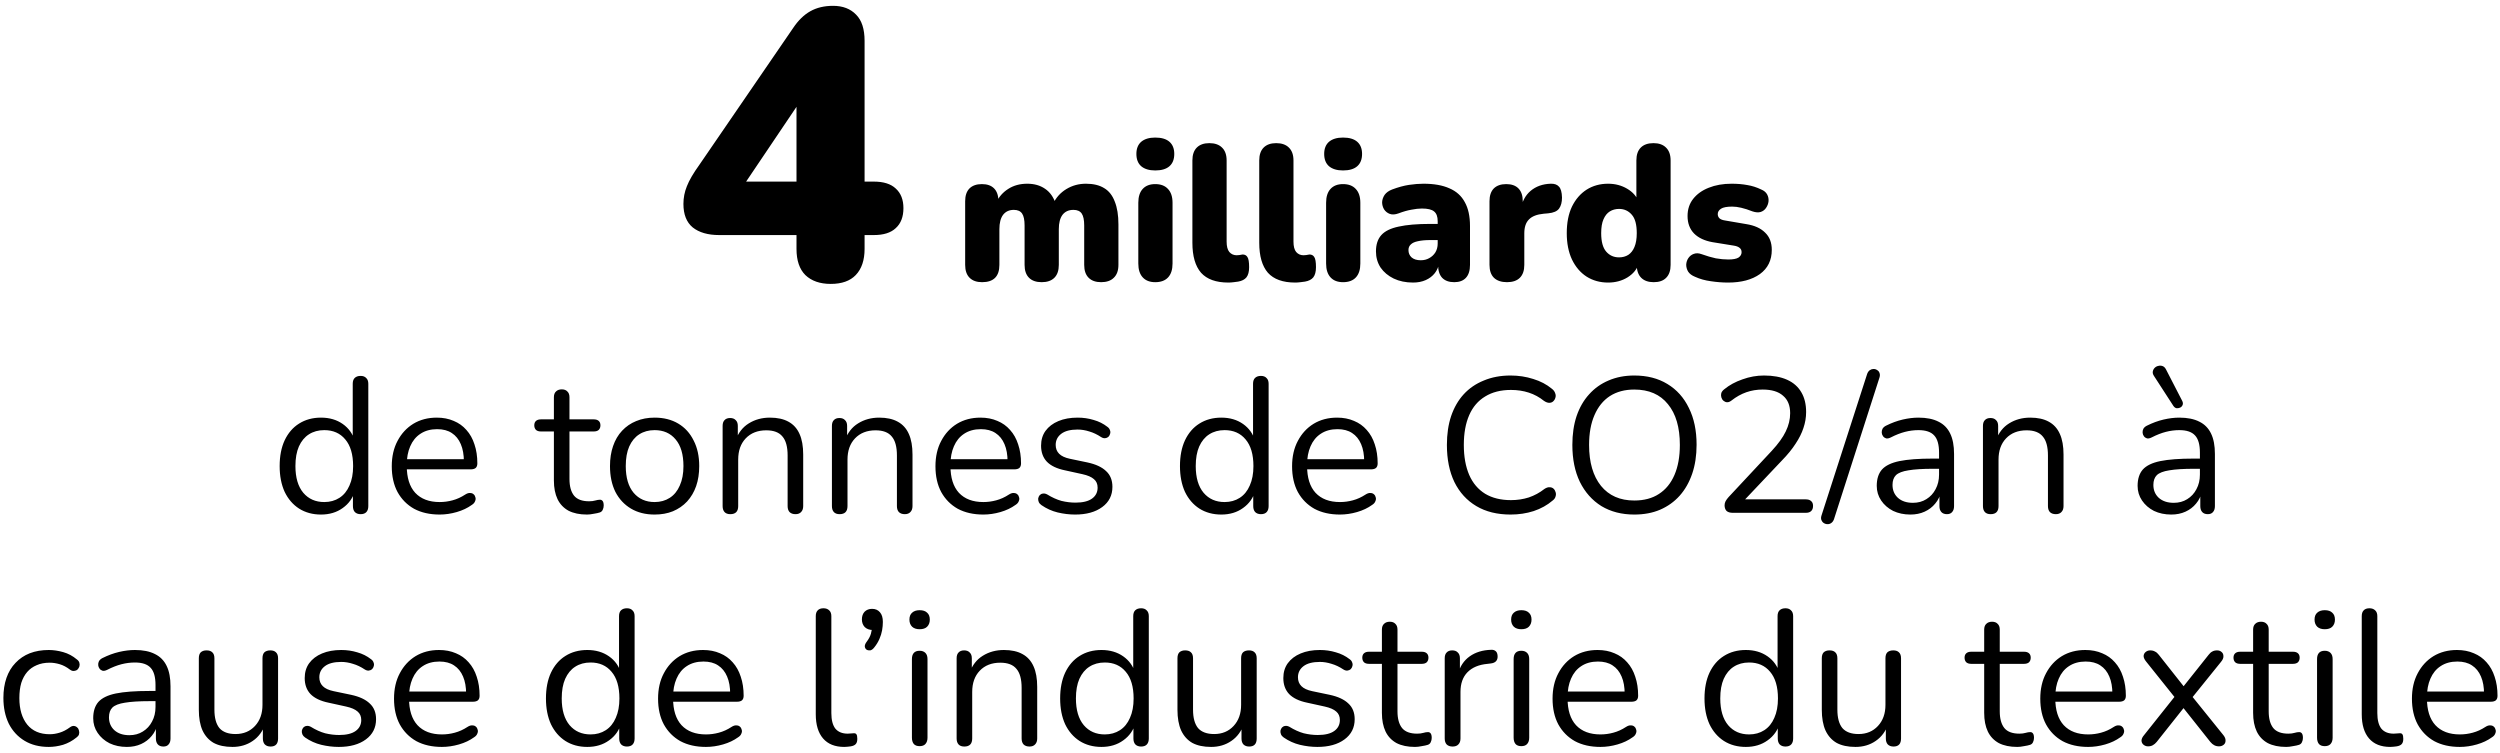 <svg width="312" height="94" viewBox="0 0 312 94" fill="none" xmlns="http://www.w3.org/2000/svg">
<path d="M103.676 35.432C102.332 35.432 101.276 35.064 100.508 34.328C99.772 33.592 99.403 32.504 99.403 31.064V29.336H89.755C88.347 29.336 87.243 29.016 86.444 28.376C85.675 27.736 85.291 26.76 85.291 25.448C85.291 24.68 85.436 23.944 85.724 23.24C86.011 22.504 86.523 21.624 87.26 20.6L98.972 3.512C99.612 2.552 100.332 1.848 101.132 1.4C101.932 0.952 102.876 0.728 103.964 0.728C105.18 0.728 106.14 1.096 106.844 1.832C107.548 2.536 107.9 3.624 107.9 5.096V22.664H109.052C110.268 22.664 111.18 22.952 111.788 23.528C112.428 24.104 112.748 24.92 112.748 25.976C112.748 27.064 112.428 27.896 111.788 28.472C111.18 29.048 110.268 29.336 109.052 29.336H107.9V31.064C107.9 32.472 107.532 33.56 106.796 34.328C106.092 35.064 105.052 35.432 103.676 35.432ZM99.403 22.664V11.336H100.748L91.724 24.728V22.664H99.403ZM122.564 35.216C121.892 35.216 121.372 35.032 121.004 34.664C120.636 34.296 120.452 33.76 120.452 33.056V25.112C120.452 24.424 120.628 23.896 120.98 23.528C121.348 23.16 121.868 22.976 122.54 22.976C123.212 22.976 123.724 23.16 124.076 23.528C124.428 23.896 124.604 24.424 124.604 25.112V26.432L124.34 25.256C124.676 24.552 125.172 23.992 125.828 23.576C126.5 23.144 127.292 22.928 128.204 22.928C129.068 22.928 129.804 23.136 130.412 23.552C131.036 23.968 131.484 24.6 131.756 25.448H131.42C131.788 24.664 132.34 24.048 133.076 23.6C133.812 23.152 134.628 22.928 135.524 22.928C136.452 22.928 137.212 23.112 137.804 23.48C138.396 23.832 138.836 24.392 139.124 25.16C139.428 25.912 139.58 26.864 139.58 28.016V33.056C139.58 33.76 139.388 34.296 139.004 34.664C138.636 35.032 138.108 35.216 137.42 35.216C136.748 35.216 136.228 35.032 135.86 34.664C135.492 34.296 135.308 33.76 135.308 33.056V28.136C135.308 27.448 135.204 26.952 134.996 26.648C134.788 26.344 134.444 26.192 133.964 26.192C133.372 26.192 132.916 26.4 132.596 26.816C132.292 27.232 132.14 27.824 132.14 28.592V33.056C132.14 33.76 131.956 34.296 131.588 34.664C131.22 35.032 130.692 35.216 130.004 35.216C129.316 35.216 128.788 35.032 128.42 34.664C128.052 34.296 127.868 33.76 127.868 33.056V28.136C127.868 27.448 127.764 26.952 127.556 26.648C127.348 26.344 127.004 26.192 126.524 26.192C125.948 26.192 125.5 26.4 125.18 26.816C124.876 27.232 124.724 27.824 124.724 28.592V33.056C124.724 34.496 124.004 35.216 122.564 35.216ZM144.173 35.216C143.501 35.216 142.981 35.016 142.613 34.616C142.245 34.216 142.061 33.64 142.061 32.888V25.304C142.061 24.552 142.245 23.976 142.613 23.576C142.981 23.176 143.501 22.976 144.173 22.976C144.861 22.976 145.389 23.176 145.757 23.576C146.141 23.976 146.333 24.552 146.333 25.304V32.888C146.333 33.64 146.149 34.216 145.781 34.616C145.413 35.016 144.877 35.216 144.173 35.216ZM144.173 21.272C143.421 21.272 142.837 21.096 142.421 20.744C142.021 20.392 141.821 19.88 141.821 19.208C141.821 18.552 142.021 18.048 142.421 17.696C142.837 17.344 143.421 17.168 144.173 17.168C144.957 17.168 145.549 17.344 145.949 17.696C146.349 18.048 146.549 18.552 146.549 19.208C146.549 19.88 146.349 20.392 145.949 20.744C145.549 21.096 144.957 21.272 144.173 21.272ZM153.299 35.264C151.763 35.264 150.627 34.856 149.891 34.04C149.171 33.208 148.811 31.96 148.811 30.296V20.024C148.811 19.32 148.995 18.784 149.363 18.416C149.731 18.048 150.251 17.864 150.923 17.864C151.611 17.864 152.139 18.048 152.507 18.416C152.891 18.784 153.083 19.32 153.083 20.024V30.152C153.083 30.744 153.195 31.176 153.419 31.448C153.659 31.72 153.963 31.856 154.331 31.856C154.443 31.856 154.555 31.848 154.667 31.832C154.795 31.8 154.931 31.776 155.075 31.76C155.347 31.76 155.547 31.864 155.675 32.072C155.819 32.28 155.891 32.704 155.891 33.344C155.891 33.904 155.779 34.328 155.555 34.616C155.331 34.888 154.987 35.064 154.523 35.144C154.395 35.16 154.211 35.184 153.971 35.216C153.731 35.248 153.507 35.264 153.299 35.264ZM161.642 35.264C160.106 35.264 158.97 34.856 158.234 34.04C157.514 33.208 157.154 31.96 157.154 30.296V20.024C157.154 19.32 157.338 18.784 157.706 18.416C158.074 18.048 158.594 17.864 159.266 17.864C159.954 17.864 160.482 18.048 160.85 18.416C161.234 18.784 161.426 19.32 161.426 20.024V30.152C161.426 30.744 161.538 31.176 161.762 31.448C162.002 31.72 162.306 31.856 162.674 31.856C162.786 31.856 162.898 31.848 163.01 31.832C163.138 31.8 163.274 31.776 163.418 31.76C163.69 31.76 163.89 31.864 164.018 32.072C164.162 32.28 164.234 32.704 164.234 33.344C164.234 33.904 164.122 34.328 163.898 34.616C163.674 34.888 163.33 35.064 162.866 35.144C162.738 35.16 162.554 35.184 162.314 35.216C162.074 35.248 161.85 35.264 161.642 35.264ZM167.61 35.216C166.938 35.216 166.418 35.016 166.05 34.616C165.682 34.216 165.498 33.64 165.498 32.888V25.304C165.498 24.552 165.682 23.976 166.05 23.576C166.418 23.176 166.938 22.976 167.61 22.976C168.298 22.976 168.826 23.176 169.194 23.576C169.578 23.976 169.77 24.552 169.77 25.304V32.888C169.77 33.64 169.586 34.216 169.218 34.616C168.85 35.016 168.314 35.216 167.61 35.216ZM167.61 21.272C166.858 21.272 166.274 21.096 165.858 20.744C165.458 20.392 165.258 19.88 165.258 19.208C165.258 18.552 165.458 18.048 165.858 17.696C166.274 17.344 166.858 17.168 167.61 17.168C168.394 17.168 168.986 17.344 169.386 17.696C169.786 18.048 169.986 18.552 169.986 19.208C169.986 19.88 169.786 20.392 169.386 20.744C168.986 21.096 168.394 21.272 167.61 21.272ZM176.352 35.264C175.44 35.264 174.632 35.096 173.928 34.76C173.24 34.424 172.696 33.968 172.296 33.392C171.912 32.8 171.72 32.128 171.72 31.376C171.72 30.512 171.944 29.832 172.392 29.336C172.84 28.84 173.56 28.488 174.552 28.28C175.544 28.056 176.864 27.944 178.512 27.944H179.832V29.96H178.512C177.888 29.96 177.368 30.008 176.952 30.104C176.552 30.184 176.256 30.32 176.064 30.512C175.872 30.688 175.776 30.92 175.776 31.208C175.776 31.576 175.904 31.88 176.16 32.12C176.432 32.36 176.816 32.48 177.312 32.48C177.712 32.48 178.064 32.392 178.368 32.216C178.688 32.04 178.944 31.8 179.136 31.496C179.328 31.176 179.424 30.808 179.424 30.392V27.608C179.424 27.032 179.272 26.624 178.968 26.384C178.68 26.144 178.176 26.024 177.456 26.024C177.072 26.024 176.64 26.072 176.16 26.168C175.68 26.248 175.144 26.4 174.552 26.624C174.12 26.784 173.752 26.808 173.448 26.696C173.144 26.584 172.904 26.392 172.728 26.12C172.568 25.848 172.488 25.552 172.488 25.232C172.504 24.912 172.608 24.608 172.8 24.32C173.008 24.032 173.32 23.808 173.736 23.648C174.504 23.36 175.208 23.168 175.848 23.072C176.504 22.976 177.104 22.928 177.648 22.928C178.96 22.928 180.04 23.12 180.888 23.504C181.752 23.872 182.392 24.448 182.808 25.232C183.24 26 183.456 26.992 183.456 28.208V33.056C183.456 33.76 183.288 34.296 182.952 34.664C182.616 35.032 182.128 35.216 181.488 35.216C180.832 35.216 180.328 35.032 179.976 34.664C179.64 34.296 179.472 33.76 179.472 33.056V32.432L179.616 32.768C179.536 33.28 179.352 33.72 179.064 34.088C178.776 34.456 178.4 34.744 177.936 34.952C177.472 35.16 176.944 35.264 176.352 35.264ZM188.073 35.216C187.369 35.216 186.825 35.032 186.441 34.664C186.073 34.296 185.889 33.76 185.889 33.056V25.112C185.889 24.424 186.065 23.896 186.417 23.528C186.785 23.16 187.305 22.976 187.977 22.976C188.649 22.976 189.161 23.16 189.513 23.528C189.865 23.896 190.041 24.424 190.041 25.112V26.096H189.801C189.961 25.136 190.369 24.376 191.025 23.816C191.697 23.256 192.529 22.96 193.521 22.928C193.985 22.912 194.329 23.032 194.553 23.288C194.793 23.528 194.921 23.984 194.937 24.656C194.937 25.232 194.817 25.688 194.577 26.024C194.337 26.36 193.881 26.56 193.209 26.624L192.657 26.672C191.809 26.752 191.193 26.992 190.809 27.392C190.425 27.776 190.233 28.352 190.233 29.12V33.056C190.233 33.76 190.049 34.296 189.681 34.664C189.313 35.032 188.777 35.216 188.073 35.216ZM200.692 35.264C199.684 35.264 198.788 35.016 198.004 34.52C197.236 34.024 196.628 33.312 196.18 32.384C195.748 31.456 195.532 30.36 195.532 29.096C195.532 27.8 195.748 26.696 196.18 25.784C196.628 24.872 197.236 24.168 198.004 23.672C198.788 23.176 199.684 22.928 200.692 22.928C201.572 22.928 202.364 23.136 203.068 23.552C203.772 23.968 204.244 24.504 204.484 25.16H204.22V20.024C204.22 19.32 204.404 18.784 204.772 18.416C205.14 18.048 205.668 17.864 206.356 17.864C207.028 17.864 207.548 18.048 207.916 18.416C208.3 18.784 208.492 19.32 208.492 20.024V33.056C208.492 33.76 208.308 34.296 207.94 34.664C207.588 35.032 207.068 35.216 206.38 35.216C205.708 35.216 205.188 35.032 204.82 34.664C204.452 34.296 204.268 33.76 204.268 33.056V31.688L204.532 32.864C204.308 33.584 203.836 34.168 203.116 34.616C202.412 35.048 201.604 35.264 200.692 35.264ZM202.06 32.12C202.492 32.12 202.876 32.016 203.212 31.808C203.548 31.584 203.804 31.256 203.98 30.824C204.172 30.376 204.268 29.8 204.268 29.096C204.268 28.024 204.06 27.256 203.644 26.792C203.228 26.312 202.7 26.072 202.06 26.072C201.628 26.072 201.244 26.176 200.908 26.384C200.572 26.592 200.308 26.92 200.116 27.368C199.924 27.8 199.828 28.376 199.828 29.096C199.828 30.152 200.036 30.92 200.452 31.4C200.868 31.88 201.404 32.12 202.06 32.12ZM215.671 35.264C214.967 35.264 214.247 35.208 213.511 35.096C212.791 35 212.135 34.816 211.543 34.544C211.143 34.384 210.855 34.168 210.679 33.896C210.519 33.624 210.439 33.336 210.439 33.032C210.455 32.728 210.543 32.456 210.703 32.216C210.879 31.96 211.103 31.784 211.375 31.688C211.663 31.576 211.983 31.584 212.335 31.712C213.007 31.952 213.607 32.128 214.135 32.24C214.679 32.336 215.199 32.384 215.695 32.384C216.287 32.384 216.711 32.304 216.967 32.144C217.223 31.968 217.351 31.744 217.351 31.472C217.351 31.232 217.263 31.048 217.087 30.92C216.927 30.792 216.695 30.704 216.391 30.656L213.727 30.224C212.735 30.048 211.967 29.688 211.423 29.144C210.879 28.584 210.607 27.856 210.607 26.96C210.607 26.128 210.839 25.416 211.303 24.824C211.783 24.216 212.431 23.752 213.247 23.432C214.079 23.096 215.031 22.928 216.103 22.928C216.823 22.928 217.479 22.984 218.071 23.096C218.663 23.192 219.239 23.376 219.799 23.648C220.151 23.792 220.399 24 220.543 24.272C220.687 24.544 220.743 24.832 220.711 25.136C220.679 25.424 220.575 25.696 220.399 25.952C220.239 26.192 220.015 26.36 219.727 26.456C219.439 26.536 219.103 26.512 218.719 26.384C218.191 26.176 217.719 26.024 217.303 25.928C216.903 25.832 216.527 25.784 216.175 25.784C215.519 25.784 215.055 25.872 214.783 26.048C214.511 26.224 214.375 26.448 214.375 26.72C214.375 26.928 214.447 27.104 214.591 27.248C214.735 27.376 214.959 27.464 215.263 27.512L217.927 27.968C218.951 28.128 219.735 28.48 220.279 29.024C220.839 29.552 221.119 30.272 221.119 31.184C221.119 32.48 220.623 33.488 219.631 34.208C218.639 34.912 217.319 35.264 215.671 35.264ZM40.061 64.216C39.021 64.216 38.109 63.968 37.325 63.472C36.557 62.976 35.957 62.28 35.525 61.384C35.109 60.472 34.901 59.4 34.901 58.168C34.901 56.92 35.109 55.848 35.525 54.952C35.957 54.04 36.557 53.344 37.325 52.864C38.109 52.368 39.021 52.12 40.061 52.12C41.117 52.12 42.021 52.384 42.773 52.912C43.525 53.44 44.029 54.152 44.285 55.048H44.021V47.896C44.021 47.576 44.101 47.336 44.261 47.176C44.437 47 44.685 46.912 45.005 46.912C45.309 46.912 45.541 47 45.701 47.176C45.877 47.336 45.965 47.576 45.965 47.896V63.16C45.965 63.48 45.885 63.728 45.725 63.904C45.565 64.08 45.325 64.168 45.005 64.168C44.701 64.168 44.461 64.08 44.285 63.904C44.125 63.728 44.045 63.48 44.045 63.16V60.88L44.309 61.216C44.053 62.128 43.541 62.856 42.773 63.4C42.021 63.944 41.117 64.216 40.061 64.216ZM40.469 62.656C41.189 62.656 41.821 62.48 42.365 62.128C42.909 61.776 43.325 61.264 43.613 60.592C43.917 59.92 44.069 59.112 44.069 58.168C44.069 56.712 43.741 55.6 43.085 54.832C42.445 54.064 41.573 53.68 40.469 53.68C39.733 53.68 39.093 53.856 38.549 54.208C38.021 54.544 37.605 55.048 37.301 55.72C37.013 56.376 36.869 57.192 36.869 58.168C36.869 59.608 37.197 60.72 37.853 61.504C38.509 62.272 39.381 62.656 40.469 62.656ZM54.869 64.216C53.637 64.216 52.573 63.976 51.677 63.496C50.797 63 50.109 62.304 49.613 61.408C49.133 60.512 48.893 59.44 48.893 58.192C48.893 56.976 49.133 55.92 49.613 55.024C50.093 54.112 50.749 53.4 51.581 52.888C52.429 52.376 53.405 52.12 54.509 52.12C55.293 52.12 55.997 52.256 56.621 52.528C57.245 52.784 57.773 53.16 58.205 53.656C58.653 54.152 58.989 54.752 59.213 55.456C59.453 56.16 59.573 56.952 59.573 57.832C59.573 58.088 59.501 58.28 59.357 58.408C59.213 58.52 59.005 58.576 58.733 58.576H50.381V57.304H58.277L57.893 57.616C57.893 56.752 57.765 56.024 57.509 55.432C57.253 54.824 56.877 54.36 56.381 54.04C55.901 53.72 55.293 53.56 54.557 53.56C53.741 53.56 53.045 53.752 52.469 54.136C51.909 54.504 51.485 55.024 51.197 55.696C50.909 56.352 50.765 57.12 50.765 58V58.144C50.765 59.616 51.117 60.736 51.821 61.504C52.541 62.272 53.557 62.656 54.869 62.656C55.413 62.656 55.949 62.584 56.477 62.44C57.021 62.296 57.549 62.056 58.061 61.72C58.285 61.576 58.485 61.512 58.661 61.528C58.853 61.528 59.005 61.584 59.117 61.696C59.229 61.792 59.301 61.92 59.333 62.08C59.381 62.224 59.365 62.384 59.285 62.56C59.221 62.736 59.085 62.888 58.877 63.016C58.349 63.4 57.725 63.696 57.005 63.904C56.285 64.112 55.573 64.216 54.869 64.216ZM73.254 64.216C72.342 64.216 71.574 64.056 70.95 63.736C70.342 63.4 69.886 62.92 69.582 62.296C69.278 61.656 69.126 60.88 69.126 59.968V53.848H67.518C67.246 53.848 67.038 53.784 66.894 53.656C66.75 53.512 66.678 53.32 66.678 53.08C66.678 52.84 66.75 52.656 66.894 52.528C67.038 52.4 67.246 52.336 67.518 52.336H69.126V49.576C69.126 49.256 69.214 49.016 69.39 48.856C69.566 48.68 69.806 48.592 70.11 48.592C70.414 48.592 70.646 48.68 70.806 48.856C70.982 49.016 71.07 49.256 71.07 49.576V52.336H74.094C74.366 52.336 74.574 52.4 74.718 52.528C74.862 52.656 74.934 52.84 74.934 53.08C74.934 53.32 74.862 53.512 74.718 53.656C74.574 53.784 74.366 53.848 74.094 53.848H71.07V59.776C71.07 60.688 71.262 61.384 71.646 61.864C72.03 62.328 72.654 62.56 73.518 62.56C73.822 62.56 74.078 62.528 74.286 62.464C74.51 62.4 74.694 62.368 74.838 62.368C74.982 62.352 75.102 62.4 75.198 62.512C75.294 62.624 75.342 62.816 75.342 63.088C75.342 63.28 75.302 63.456 75.222 63.616C75.158 63.776 75.038 63.888 74.862 63.952C74.67 64.016 74.414 64.072 74.094 64.12C73.79 64.184 73.51 64.216 73.254 64.216ZM81.695 64.216C80.559 64.216 79.575 63.968 78.743 63.472C77.911 62.976 77.263 62.28 76.799 61.384C76.351 60.472 76.127 59.4 76.127 58.168C76.127 57.24 76.255 56.408 76.511 55.672C76.767 54.92 77.143 54.28 77.639 53.752C78.135 53.224 78.719 52.824 79.391 52.552C80.079 52.264 80.847 52.12 81.695 52.12C82.831 52.12 83.815 52.368 84.647 52.864C85.479 53.36 86.119 54.064 86.567 54.976C87.031 55.872 87.263 56.936 87.263 58.168C87.263 59.096 87.135 59.928 86.879 60.664C86.623 61.4 86.247 62.04 85.751 62.584C85.255 63.112 84.663 63.52 83.975 63.808C83.303 64.08 82.543 64.216 81.695 64.216ZM81.695 62.656C82.415 62.656 83.047 62.48 83.591 62.128C84.135 61.776 84.551 61.264 84.839 60.592C85.143 59.92 85.295 59.112 85.295 58.168C85.295 56.712 84.967 55.6 84.311 54.832C83.671 54.064 82.799 53.68 81.695 53.68C80.959 53.68 80.319 53.856 79.775 54.208C79.247 54.544 78.831 55.048 78.527 55.72C78.239 56.376 78.095 57.192 78.095 58.168C78.095 59.608 78.423 60.72 79.079 61.504C79.735 62.272 80.607 62.656 81.695 62.656ZM91.143 64.168C90.823 64.168 90.583 64.08 90.423 63.904C90.263 63.728 90.183 63.48 90.183 63.16V53.152C90.183 52.832 90.263 52.592 90.423 52.432C90.583 52.256 90.815 52.168 91.119 52.168C91.423 52.168 91.655 52.256 91.815 52.432C91.991 52.592 92.079 52.832 92.079 53.152V55.216L91.815 54.928C92.151 54 92.695 53.304 93.447 52.84C94.215 52.36 95.095 52.12 96.087 52.12C97.015 52.12 97.783 52.288 98.391 52.624C99.015 52.96 99.479 53.472 99.783 54.16C100.087 54.832 100.239 55.688 100.239 56.728V63.16C100.239 63.48 100.151 63.728 99.975 63.904C99.815 64.08 99.583 64.168 99.279 64.168C98.959 64.168 98.711 64.08 98.535 63.904C98.375 63.728 98.295 63.48 98.295 63.16V56.848C98.295 55.76 98.079 54.968 97.647 54.472C97.231 53.96 96.559 53.704 95.631 53.704C94.559 53.704 93.703 54.04 93.063 54.712C92.439 55.368 92.127 56.248 92.127 57.352V63.16C92.127 63.832 91.799 64.168 91.143 64.168ZM104.784 64.168C104.464 64.168 104.224 64.08 104.064 63.904C103.904 63.728 103.824 63.48 103.824 63.16V53.152C103.824 52.832 103.904 52.592 104.064 52.432C104.224 52.256 104.456 52.168 104.76 52.168C105.064 52.168 105.296 52.256 105.456 52.432C105.632 52.592 105.72 52.832 105.72 53.152V55.216L105.456 54.928C105.792 54 106.336 53.304 107.088 52.84C107.856 52.36 108.736 52.12 109.728 52.12C110.656 52.12 111.424 52.288 112.032 52.624C112.656 52.96 113.12 53.472 113.424 54.16C113.728 54.832 113.88 55.688 113.88 56.728V63.16C113.88 63.48 113.792 63.728 113.616 63.904C113.456 64.08 113.224 64.168 112.92 64.168C112.6 64.168 112.352 64.08 112.176 63.904C112.016 63.728 111.936 63.48 111.936 63.16V56.848C111.936 55.76 111.72 54.968 111.288 54.472C110.872 53.96 110.2 53.704 109.272 53.704C108.2 53.704 107.344 54.04 106.704 54.712C106.08 55.368 105.768 56.248 105.768 57.352V63.16C105.768 63.832 105.44 64.168 104.784 64.168ZM122.721 64.216C121.489 64.216 120.425 63.976 119.529 63.496C118.649 63 117.961 62.304 117.465 61.408C116.985 60.512 116.745 59.44 116.745 58.192C116.745 56.976 116.985 55.92 117.465 55.024C117.945 54.112 118.601 53.4 119.433 52.888C120.281 52.376 121.257 52.12 122.361 52.12C123.145 52.12 123.849 52.256 124.473 52.528C125.097 52.784 125.625 53.16 126.057 53.656C126.505 54.152 126.841 54.752 127.065 55.456C127.305 56.16 127.425 56.952 127.425 57.832C127.425 58.088 127.353 58.28 127.209 58.408C127.065 58.52 126.857 58.576 126.585 58.576H118.233V57.304H126.129L125.745 57.616C125.745 56.752 125.617 56.024 125.361 55.432C125.105 54.824 124.729 54.36 124.233 54.04C123.753 53.72 123.145 53.56 122.409 53.56C121.593 53.56 120.897 53.752 120.321 54.136C119.761 54.504 119.337 55.024 119.049 55.696C118.761 56.352 118.617 57.12 118.617 58V58.144C118.617 59.616 118.969 60.736 119.673 61.504C120.393 62.272 121.409 62.656 122.721 62.656C123.265 62.656 123.801 62.584 124.329 62.44C124.873 62.296 125.401 62.056 125.913 61.72C126.137 61.576 126.337 61.512 126.513 61.528C126.705 61.528 126.857 61.584 126.969 61.696C127.081 61.792 127.153 61.92 127.185 62.08C127.233 62.224 127.217 62.384 127.137 62.56C127.073 62.736 126.937 62.888 126.729 63.016C126.201 63.4 125.577 63.696 124.857 63.904C124.137 64.112 123.425 64.216 122.721 64.216ZM134.174 64.216C133.454 64.216 132.726 64.128 131.99 63.952C131.27 63.776 130.598 63.472 129.974 63.04C129.814 62.928 129.702 62.8 129.638 62.656C129.574 62.496 129.55 62.344 129.566 62.2C129.598 62.04 129.662 61.904 129.758 61.792C129.87 61.68 129.998 61.616 130.142 61.6C130.302 61.568 130.478 61.6 130.67 61.696C131.294 62.08 131.894 62.352 132.47 62.512C133.062 62.656 133.646 62.728 134.222 62.728C135.134 62.728 135.822 62.56 136.286 62.224C136.75 61.888 136.982 61.432 136.982 60.856C136.982 60.408 136.83 60.056 136.526 59.8C136.222 59.528 135.742 59.32 135.086 59.176L132.902 58.696C131.894 58.488 131.142 58.128 130.646 57.616C130.166 57.104 129.926 56.44 129.926 55.624C129.926 54.904 130.11 54.288 130.478 53.776C130.862 53.248 131.398 52.84 132.086 52.552C132.774 52.264 133.574 52.12 134.486 52.12C135.19 52.12 135.854 52.216 136.478 52.408C137.118 52.584 137.694 52.872 138.206 53.272C138.366 53.384 138.47 53.52 138.518 53.68C138.582 53.824 138.59 53.976 138.542 54.136C138.51 54.28 138.438 54.408 138.326 54.52C138.214 54.616 138.078 54.672 137.918 54.688C137.758 54.704 137.59 54.656 137.414 54.544C136.934 54.224 136.446 53.992 135.95 53.848C135.454 53.688 134.966 53.608 134.486 53.608C133.59 53.608 132.91 53.784 132.446 54.136C131.982 54.488 131.75 54.952 131.75 55.528C131.75 55.976 131.894 56.344 132.182 56.632C132.47 56.92 132.918 57.128 133.526 57.256L135.71 57.712C136.75 57.936 137.526 58.296 138.038 58.792C138.566 59.272 138.83 59.928 138.83 60.76C138.83 61.816 138.406 62.656 137.558 63.28C136.71 63.904 135.582 64.216 134.174 64.216ZM152.42 64.216C151.38 64.216 150.468 63.968 149.684 63.472C148.916 62.976 148.316 62.28 147.884 61.384C147.468 60.472 147.26 59.4 147.26 58.168C147.26 56.92 147.468 55.848 147.884 54.952C148.316 54.04 148.916 53.344 149.684 52.864C150.468 52.368 151.38 52.12 152.42 52.12C153.476 52.12 154.38 52.384 155.132 52.912C155.884 53.44 156.388 54.152 156.644 55.048H156.38V47.896C156.38 47.576 156.46 47.336 156.62 47.176C156.796 47 157.044 46.912 157.364 46.912C157.668 46.912 157.9 47 158.06 47.176C158.236 47.336 158.324 47.576 158.324 47.896V63.16C158.324 63.48 158.244 63.728 158.084 63.904C157.924 64.08 157.684 64.168 157.364 64.168C157.06 64.168 156.82 64.08 156.644 63.904C156.484 63.728 156.404 63.48 156.404 63.16V60.88L156.668 61.216C156.412 62.128 155.9 62.856 155.132 63.4C154.38 63.944 153.476 64.216 152.42 64.216ZM152.828 62.656C153.548 62.656 154.18 62.48 154.724 62.128C155.268 61.776 155.684 61.264 155.972 60.592C156.276 59.92 156.428 59.112 156.428 58.168C156.428 56.712 156.1 55.6 155.444 54.832C154.804 54.064 153.932 53.68 152.828 53.68C152.092 53.68 151.452 53.856 150.908 54.208C150.38 54.544 149.964 55.048 149.66 55.72C149.372 56.376 149.228 57.192 149.228 58.168C149.228 59.608 149.556 60.72 150.212 61.504C150.868 62.272 151.74 62.656 152.828 62.656ZM167.228 64.216C165.996 64.216 164.932 63.976 164.036 63.496C163.156 63 162.468 62.304 161.972 61.408C161.492 60.512 161.252 59.44 161.252 58.192C161.252 56.976 161.492 55.92 161.972 55.024C162.452 54.112 163.108 53.4 163.94 52.888C164.788 52.376 165.764 52.12 166.868 52.12C167.652 52.12 168.356 52.256 168.98 52.528C169.604 52.784 170.132 53.16 170.564 53.656C171.012 54.152 171.348 54.752 171.572 55.456C171.812 56.16 171.932 56.952 171.932 57.832C171.932 58.088 171.86 58.28 171.716 58.408C171.572 58.52 171.364 58.576 171.092 58.576H162.74V57.304H170.636L170.252 57.616C170.252 56.752 170.124 56.024 169.868 55.432C169.612 54.824 169.236 54.36 168.74 54.04C168.26 53.72 167.652 53.56 166.916 53.56C166.1 53.56 165.404 53.752 164.828 54.136C164.268 54.504 163.844 55.024 163.556 55.696C163.268 56.352 163.124 57.12 163.124 58V58.144C163.124 59.616 163.476 60.736 164.18 61.504C164.9 62.272 165.916 62.656 167.228 62.656C167.772 62.656 168.308 62.584 168.836 62.44C169.38 62.296 169.908 62.056 170.42 61.72C170.644 61.576 170.844 61.512 171.02 61.528C171.212 61.528 171.364 61.584 171.476 61.696C171.588 61.792 171.66 61.92 171.692 62.08C171.74 62.224 171.724 62.384 171.644 62.56C171.58 62.736 171.444 62.888 171.236 63.016C170.708 63.4 170.084 63.696 169.364 63.904C168.644 64.112 167.932 64.216 167.228 64.216ZM188.517 64.216C186.853 64.216 185.429 63.864 184.245 63.16C183.061 62.456 182.149 61.456 181.509 60.16C180.885 58.864 180.573 57.32 180.573 55.528C180.573 54.184 180.749 52.984 181.101 51.928C181.469 50.856 181.989 49.952 182.661 49.216C183.349 48.464 184.189 47.888 185.181 47.488C186.173 47.072 187.285 46.864 188.517 46.864C189.509 46.864 190.453 47.008 191.349 47.296C192.245 47.568 193.021 47.976 193.677 48.52C193.885 48.68 194.021 48.864 194.085 49.072C194.165 49.264 194.173 49.456 194.109 49.648C194.061 49.824 193.965 49.976 193.821 50.104C193.693 50.216 193.533 50.272 193.341 50.272C193.149 50.272 192.933 50.192 192.693 50.032C192.117 49.568 191.485 49.224 190.797 49C190.109 48.776 189.365 48.664 188.565 48.664C187.301 48.664 186.229 48.936 185.349 49.48C184.469 50.008 183.805 50.784 183.357 51.808C182.909 52.832 182.685 54.072 182.685 55.528C182.685 56.984 182.909 58.232 183.357 59.272C183.805 60.296 184.469 61.08 185.349 61.624C186.229 62.152 187.301 62.416 188.565 62.416C189.349 62.416 190.093 62.304 190.797 62.08C191.501 61.84 192.149 61.488 192.741 61.024C192.981 60.864 193.197 60.792 193.389 60.808C193.581 60.808 193.741 60.864 193.869 60.976C193.997 61.088 194.085 61.232 194.133 61.408C194.197 61.584 194.197 61.768 194.133 61.96C194.085 62.152 193.965 62.32 193.773 62.464C193.101 63.04 192.309 63.48 191.397 63.784C190.501 64.072 189.541 64.216 188.517 64.216ZM203.958 64.216C202.39 64.216 201.022 63.864 199.854 63.16C198.702 62.44 197.806 61.432 197.166 60.136C196.542 58.84 196.23 57.304 196.23 55.528C196.23 54.184 196.406 52.984 196.758 51.928C197.126 50.856 197.646 49.952 198.318 49.216C198.99 48.464 199.798 47.888 200.742 47.488C201.702 47.072 202.774 46.864 203.958 46.864C205.558 46.864 206.934 47.216 208.086 47.92C209.254 48.624 210.15 49.624 210.774 50.92C211.414 52.2 211.734 53.728 211.734 55.504C211.734 56.848 211.55 58.056 211.182 59.128C210.814 60.2 210.294 61.112 209.622 61.864C208.95 62.616 208.134 63.2 207.174 63.616C206.23 64.016 205.158 64.216 203.958 64.216ZM203.958 62.464C205.174 62.464 206.198 62.192 207.03 61.648C207.878 61.104 208.526 60.312 208.974 59.272C209.422 58.232 209.646 56.984 209.646 55.528C209.646 53.336 209.15 51.64 208.158 50.44C207.182 49.224 205.782 48.616 203.958 48.616C202.774 48.616 201.758 48.888 200.91 49.432C200.078 49.976 199.438 50.768 198.99 51.808C198.542 52.832 198.318 54.072 198.318 55.528C198.318 57.704 198.814 59.408 199.806 60.64C200.798 61.856 202.182 62.464 203.958 62.464ZM216.26 64C215.908 64 215.644 63.92 215.468 63.76C215.308 63.584 215.228 63.352 215.228 63.064C215.228 62.888 215.268 62.72 215.348 62.56C215.444 62.384 215.572 62.208 215.732 62.032L221.108 56.272C221.924 55.392 222.508 54.584 222.86 53.848C223.228 53.096 223.412 52.336 223.412 51.568C223.412 50.608 223.116 49.88 222.524 49.384C221.948 48.872 221.1 48.616 219.98 48.616C219.26 48.616 218.58 48.728 217.94 48.952C217.3 49.176 216.684 49.52 216.092 49.984C215.884 50.144 215.692 50.216 215.516 50.2C215.356 50.184 215.212 50.12 215.084 50.008C214.956 49.896 214.868 49.752 214.82 49.576C214.772 49.4 214.772 49.224 214.82 49.048C214.884 48.872 215.012 48.712 215.204 48.568C215.828 48.056 216.58 47.648 217.46 47.344C218.34 47.024 219.236 46.864 220.148 46.864C221.284 46.864 222.244 47.04 223.028 47.392C223.812 47.744 224.404 48.264 224.804 48.952C225.204 49.624 225.404 50.448 225.404 51.424C225.404 52.096 225.292 52.76 225.068 53.416C224.86 54.056 224.532 54.712 224.084 55.384C223.652 56.056 223.084 56.752 222.38 57.472L217.268 62.872V62.32H225.356C225.66 62.32 225.884 62.392 226.028 62.536C226.188 62.664 226.268 62.864 226.268 63.136C226.268 63.424 226.188 63.64 226.028 63.784C225.884 63.928 225.66 64 225.356 64H216.26ZM228.875 64.816C228.795 65.024 228.683 65.176 228.539 65.272C228.411 65.368 228.259 65.416 228.083 65.416C227.907 65.416 227.747 65.368 227.603 65.272C227.475 65.192 227.379 65.072 227.315 64.912C227.251 64.752 227.251 64.568 227.315 64.36L233.027 46.648C233.107 46.44 233.219 46.288 233.363 46.192C233.507 46.096 233.659 46.048 233.819 46.048C233.995 46.048 234.147 46.096 234.275 46.192C234.419 46.272 234.515 46.392 234.563 46.552C234.627 46.712 234.627 46.896 234.563 47.104L228.875 64.816ZM238.418 64.216C237.618 64.216 236.898 64.064 236.258 63.76C235.634 63.44 235.138 63.008 234.77 62.464C234.402 61.92 234.218 61.312 234.218 60.64C234.218 59.776 234.434 59.096 234.866 58.6C235.314 58.104 236.042 57.752 237.05 57.544C238.074 57.336 239.466 57.232 241.226 57.232H242.306V58.504H241.25C239.954 58.504 238.93 58.568 238.178 58.696C237.442 58.808 236.922 59.008 236.618 59.296C236.33 59.584 236.186 59.992 236.186 60.52C236.186 61.176 236.41 61.712 236.858 62.128C237.322 62.544 237.946 62.752 238.73 62.752C239.37 62.752 239.93 62.6 240.41 62.296C240.906 61.992 241.29 61.576 241.562 61.048C241.85 60.52 241.994 59.912 241.994 59.224V56.488C241.994 55.496 241.794 54.784 241.394 54.352C240.994 53.904 240.338 53.68 239.426 53.68C238.866 53.68 238.306 53.752 237.746 53.896C237.186 54.04 236.594 54.272 235.97 54.592C235.746 54.704 235.554 54.744 235.394 54.712C235.234 54.664 235.106 54.576 235.01 54.448C234.914 54.32 234.858 54.176 234.842 54.016C234.826 53.84 234.858 53.672 234.938 53.512C235.034 53.352 235.178 53.224 235.37 53.128C236.074 52.776 236.77 52.52 237.458 52.36C238.146 52.2 238.802 52.12 239.426 52.12C240.434 52.12 241.266 52.288 241.922 52.624C242.578 52.944 243.066 53.44 243.386 54.112C243.706 54.768 243.866 55.616 243.866 56.656V63.16C243.866 63.48 243.786 63.728 243.626 63.904C243.482 64.08 243.266 64.168 242.978 64.168C242.674 64.168 242.442 64.08 242.282 63.904C242.122 63.728 242.042 63.48 242.042 63.16V61.288H242.258C242.13 61.896 241.882 62.416 241.514 62.848C241.162 63.28 240.722 63.616 240.194 63.856C239.666 64.096 239.074 64.216 238.418 64.216ZM248.432 64.168C248.112 64.168 247.872 64.08 247.712 63.904C247.552 63.728 247.472 63.48 247.472 63.16V53.152C247.472 52.832 247.552 52.592 247.712 52.432C247.872 52.256 248.104 52.168 248.408 52.168C248.712 52.168 248.944 52.256 249.104 52.432C249.28 52.592 249.368 52.832 249.368 53.152V55.216L249.104 54.928C249.44 54 249.984 53.304 250.736 52.84C251.504 52.36 252.384 52.12 253.376 52.12C254.304 52.12 255.072 52.288 255.68 52.624C256.304 52.96 256.768 53.472 257.072 54.16C257.376 54.832 257.528 55.688 257.528 56.728V63.16C257.528 63.48 257.44 63.728 257.264 63.904C257.104 64.08 256.872 64.168 256.568 64.168C256.248 64.168 256 64.08 255.824 63.904C255.664 63.728 255.584 63.48 255.584 63.16V56.848C255.584 55.76 255.368 54.968 254.936 54.472C254.52 53.96 253.848 53.704 252.92 53.704C251.848 53.704 250.992 54.04 250.352 54.712C249.728 55.368 249.416 56.248 249.416 57.352V63.16C249.416 63.832 249.088 64.168 248.432 64.168ZM270.973 64.216C270.173 64.216 269.453 64.064 268.813 63.76C268.189 63.44 267.693 63.008 267.325 62.464C266.957 61.92 266.773 61.312 266.773 60.64C266.773 59.776 266.989 59.096 267.421 58.6C267.869 58.104 268.597 57.752 269.605 57.544C270.629 57.336 272.021 57.232 273.781 57.232H274.861V58.504H273.805C272.509 58.504 271.485 58.568 270.733 58.696C269.997 58.808 269.477 59.008 269.173 59.296C268.885 59.584 268.741 59.992 268.741 60.52C268.741 61.176 268.965 61.712 269.413 62.128C269.877 62.544 270.501 62.752 271.285 62.752C271.925 62.752 272.485 62.6 272.965 62.296C273.461 61.992 273.845 61.576 274.117 61.048C274.405 60.52 274.549 59.912 274.549 59.224V56.488C274.549 55.496 274.349 54.784 273.949 54.352C273.549 53.904 272.893 53.68 271.981 53.68C271.421 53.68 270.861 53.752 270.301 53.896C269.741 54.04 269.149 54.272 268.525 54.592C268.301 54.704 268.109 54.744 267.949 54.712C267.789 54.664 267.661 54.576 267.565 54.448C267.469 54.32 267.413 54.176 267.397 54.016C267.381 53.84 267.413 53.672 267.493 53.512C267.589 53.352 267.733 53.224 267.925 53.128C268.629 52.776 269.325 52.52 270.013 52.36C270.701 52.2 271.357 52.12 271.981 52.12C272.989 52.12 273.821 52.288 274.477 52.624C275.133 52.944 275.621 53.44 275.941 54.112C276.261 54.768 276.421 55.616 276.421 56.656V63.16C276.421 63.48 276.341 63.728 276.181 63.904C276.037 64.08 275.821 64.168 275.533 64.168C275.229 64.168 274.997 64.08 274.837 63.904C274.677 63.728 274.597 63.48 274.597 63.16V61.288H274.813C274.685 61.896 274.437 62.416 274.069 62.848C273.717 63.28 273.277 63.616 272.749 63.856C272.221 64.096 271.629 64.216 270.973 64.216ZM271.237 50.656L268.813 46.912C268.685 46.72 268.637 46.536 268.669 46.36C268.701 46.184 268.781 46.032 268.909 45.904C269.037 45.776 269.189 45.696 269.365 45.664C269.541 45.616 269.717 45.624 269.893 45.688C270.069 45.752 270.213 45.896 270.325 46.12L272.341 50.032C272.437 50.224 272.453 50.392 272.389 50.536C272.341 50.68 272.237 50.792 272.077 50.872C271.933 50.936 271.781 50.96 271.621 50.944C271.477 50.912 271.349 50.816 271.237 50.656ZM6.088 93.216C4.92 93.216 3.912 92.96 3.064 92.448C2.216 91.936 1.56 91.224 1.096 90.312C0.648 89.384 0.424 88.312 0.424 87.096C0.424 86.168 0.552 85.336 0.808 84.6C1.064 83.864 1.44 83.24 1.936 82.728C2.432 82.2 3.024 81.8 3.712 81.528C4.416 81.256 5.208 81.12 6.088 81.12C6.664 81.12 7.264 81.208 7.888 81.384C8.512 81.56 9.08 81.864 9.592 82.296C9.752 82.408 9.856 82.544 9.904 82.704C9.952 82.864 9.952 83.024 9.904 83.184C9.856 83.328 9.776 83.456 9.664 83.568C9.552 83.664 9.408 83.72 9.232 83.736C9.072 83.752 8.904 83.696 8.728 83.568C8.312 83.248 7.888 83.024 7.456 82.896C7.024 82.768 6.608 82.704 6.208 82.704C5.584 82.704 5.04 82.808 4.576 83.016C4.112 83.208 3.72 83.488 3.4 83.856C3.08 84.224 2.832 84.68 2.656 85.224C2.496 85.768 2.416 86.4 2.416 87.12C2.416 88.512 2.744 89.616 3.4 90.432C4.056 91.232 4.992 91.632 6.208 91.632C6.608 91.632 7.016 91.568 7.432 91.44C7.864 91.312 8.296 91.088 8.728 90.768C8.904 90.64 9.072 90.584 9.232 90.6C9.392 90.616 9.528 90.68 9.64 90.792C9.752 90.888 9.824 91.016 9.856 91.176C9.904 91.336 9.904 91.496 9.856 91.656C9.808 91.8 9.704 91.928 9.544 92.04C9.032 92.456 8.472 92.76 7.864 92.952C7.256 93.128 6.664 93.216 6.088 93.216ZM15.832 93.216C15.032 93.216 14.312 93.064 13.672 92.76C13.048 92.44 12.552 92.008 12.184 91.464C11.816 90.92 11.632 90.312 11.632 89.64C11.632 88.776 11.848 88.096 12.28 87.6C12.728 87.104 13.456 86.752 14.464 86.544C15.488 86.336 16.88 86.232 18.64 86.232H19.72V87.504H18.664C17.368 87.504 16.344 87.568 15.592 87.696C14.856 87.808 14.336 88.008 14.032 88.296C13.744 88.584 13.6 88.992 13.6 89.52C13.6 90.176 13.824 90.712 14.272 91.128C14.736 91.544 15.36 91.752 16.144 91.752C16.784 91.752 17.344 91.6 17.824 91.296C18.32 90.992 18.704 90.576 18.976 90.048C19.264 89.52 19.408 88.912 19.408 88.224V85.488C19.408 84.496 19.208 83.784 18.808 83.352C18.408 82.904 17.752 82.68 16.84 82.68C16.28 82.68 15.72 82.752 15.16 82.896C14.6 83.04 14.008 83.272 13.384 83.592C13.16 83.704 12.968 83.744 12.808 83.712C12.648 83.664 12.52 83.576 12.424 83.448C12.328 83.32 12.272 83.176 12.256 83.016C12.24 82.84 12.272 82.672 12.352 82.512C12.448 82.352 12.592 82.224 12.784 82.128C13.488 81.776 14.184 81.52 14.872 81.36C15.56 81.2 16.216 81.12 16.84 81.12C17.848 81.12 18.68 81.288 19.336 81.624C19.992 81.944 20.48 82.44 20.8 83.112C21.12 83.768 21.28 84.616 21.28 85.656V92.16C21.28 92.48 21.2 92.728 21.04 92.904C20.896 93.08 20.68 93.168 20.392 93.168C20.088 93.168 19.856 93.08 19.696 92.904C19.536 92.728 19.456 92.48 19.456 92.16V90.288H19.672C19.544 90.896 19.296 91.416 18.928 91.848C18.576 92.28 18.136 92.616 17.608 92.856C17.08 93.096 16.488 93.216 15.832 93.216ZM29.015 93.216C28.07 93.216 27.287 93.048 26.663 92.712C26.055 92.36 25.59 91.84 25.27 91.152C24.966 90.464 24.814 89.608 24.814 88.584V82.152C24.814 81.816 24.895 81.568 25.055 81.408C25.23 81.248 25.471 81.168 25.774 81.168C26.095 81.168 26.334 81.248 26.494 81.408C26.671 81.568 26.759 81.816 26.759 82.152V88.56C26.759 89.584 26.966 90.352 27.383 90.864C27.814 91.36 28.486 91.608 29.398 91.608C30.39 91.608 31.198 91.272 31.823 90.6C32.447 89.928 32.758 89.048 32.758 87.96V82.152C32.758 81.816 32.839 81.568 32.998 81.408C33.175 81.248 33.422 81.168 33.742 81.168C34.047 81.168 34.279 81.248 34.438 81.408C34.614 81.568 34.703 81.816 34.703 82.152V92.16C34.703 92.832 34.391 93.168 33.767 93.168C33.462 93.168 33.222 93.08 33.047 92.904C32.886 92.728 32.806 92.48 32.806 92.16V89.976L33.118 90.312C32.798 91.256 32.27 91.976 31.535 92.472C30.814 92.968 29.974 93.216 29.015 93.216ZM42.276 93.216C41.556 93.216 40.828 93.128 40.092 92.952C39.372 92.776 38.7 92.472 38.076 92.04C37.916 91.928 37.804 91.8 37.74 91.656C37.676 91.496 37.652 91.344 37.668 91.2C37.7 91.04 37.764 90.904 37.86 90.792C37.972 90.68 38.1 90.616 38.244 90.6C38.404 90.568 38.58 90.6 38.772 90.696C39.396 91.08 39.996 91.352 40.572 91.512C41.164 91.656 41.748 91.728 42.324 91.728C43.236 91.728 43.924 91.56 44.388 91.224C44.852 90.888 45.084 90.432 45.084 89.856C45.084 89.408 44.932 89.056 44.628 88.8C44.324 88.528 43.844 88.32 43.188 88.176L41.004 87.696C39.996 87.488 39.244 87.128 38.748 86.616C38.268 86.104 38.028 85.44 38.028 84.624C38.028 83.904 38.212 83.288 38.58 82.776C38.964 82.248 39.5 81.84 40.188 81.552C40.876 81.264 41.676 81.12 42.588 81.12C43.292 81.12 43.956 81.216 44.58 81.408C45.22 81.584 45.796 81.872 46.308 82.272C46.468 82.384 46.572 82.52 46.62 82.68C46.684 82.824 46.692 82.976 46.644 83.136C46.612 83.28 46.54 83.408 46.428 83.52C46.316 83.616 46.18 83.672 46.02 83.688C45.86 83.704 45.692 83.656 45.516 83.544C45.036 83.224 44.548 82.992 44.052 82.848C43.556 82.688 43.068 82.608 42.588 82.608C41.692 82.608 41.012 82.784 40.548 83.136C40.084 83.488 39.852 83.952 39.852 84.528C39.852 84.976 39.996 85.344 40.284 85.632C40.572 85.92 41.02 86.128 41.628 86.256L43.812 86.712C44.852 86.936 45.628 87.296 46.14 87.792C46.668 88.272 46.932 88.928 46.932 89.76C46.932 90.816 46.508 91.656 45.66 92.28C44.812 92.904 43.684 93.216 42.276 93.216ZM55.15 93.216C53.918 93.216 52.854 92.976 51.958 92.496C51.078 92 50.39 91.304 49.894 90.408C49.414 89.512 49.174 88.44 49.174 87.192C49.174 85.976 49.414 84.92 49.894 84.024C50.374 83.112 51.03 82.4 51.862 81.888C52.71 81.376 53.686 81.12 54.79 81.12C55.574 81.12 56.278 81.256 56.902 81.528C57.526 81.784 58.054 82.16 58.486 82.656C58.934 83.152 59.27 83.752 59.494 84.456C59.734 85.16 59.854 85.952 59.854 86.832C59.854 87.088 59.782 87.28 59.638 87.408C59.494 87.52 59.286 87.576 59.014 87.576H50.662V86.304H58.558L58.174 86.616C58.174 85.752 58.046 85.024 57.79 84.432C57.534 83.824 57.158 83.36 56.662 83.04C56.182 82.72 55.574 82.56 54.838 82.56C54.022 82.56 53.326 82.752 52.75 83.136C52.19 83.504 51.766 84.024 51.478 84.696C51.19 85.352 51.046 86.12 51.046 87V87.144C51.046 88.616 51.398 89.736 52.102 90.504C52.822 91.272 53.838 91.656 55.15 91.656C55.694 91.656 56.23 91.584 56.758 91.44C57.302 91.296 57.83 91.056 58.342 90.72C58.566 90.576 58.766 90.512 58.942 90.528C59.134 90.528 59.286 90.584 59.398 90.696C59.51 90.792 59.582 90.92 59.614 91.08C59.662 91.224 59.646 91.384 59.566 91.56C59.502 91.736 59.366 91.888 59.158 92.016C58.63 92.4 58.006 92.696 57.286 92.904C56.566 93.112 55.854 93.216 55.15 93.216ZM73.295 93.216C72.255 93.216 71.343 92.968 70.559 92.472C69.791 91.976 69.191 91.28 68.759 90.384C68.343 89.472 68.135 88.4 68.135 87.168C68.135 85.92 68.343 84.848 68.759 83.952C69.191 83.04 69.791 82.344 70.559 81.864C71.343 81.368 72.255 81.12 73.295 81.12C74.351 81.12 75.255 81.384 76.007 81.912C76.759 82.44 77.263 83.152 77.519 84.048H77.255V76.896C77.255 76.576 77.335 76.336 77.495 76.176C77.671 76 77.919 75.912 78.239 75.912C78.543 75.912 78.775 76 78.935 76.176C79.111 76.336 79.199 76.576 79.199 76.896V92.16C79.199 92.48 79.119 92.728 78.959 92.904C78.799 93.08 78.559 93.168 78.239 93.168C77.935 93.168 77.695 93.08 77.519 92.904C77.359 92.728 77.279 92.48 77.279 92.16V89.88L77.543 90.216C77.287 91.128 76.775 91.856 76.007 92.4C75.255 92.944 74.351 93.216 73.295 93.216ZM73.703 91.656C74.423 91.656 75.055 91.48 75.599 91.128C76.143 90.776 76.559 90.264 76.847 89.592C77.151 88.92 77.303 88.112 77.303 87.168C77.303 85.712 76.975 84.6 76.319 83.832C75.679 83.064 74.807 82.68 73.703 82.68C72.967 82.68 72.327 82.856 71.783 83.208C71.255 83.544 70.839 84.048 70.535 84.72C70.247 85.376 70.103 86.192 70.103 87.168C70.103 88.608 70.431 89.72 71.087 90.504C71.743 91.272 72.615 91.656 73.703 91.656ZM88.103 93.216C86.871 93.216 85.807 92.976 84.911 92.496C84.031 92 83.343 91.304 82.847 90.408C82.367 89.512 82.127 88.44 82.127 87.192C82.127 85.976 82.367 84.92 82.847 84.024C83.327 83.112 83.983 82.4 84.815 81.888C85.663 81.376 86.639 81.12 87.743 81.12C88.527 81.12 89.231 81.256 89.855 81.528C90.479 81.784 91.007 82.16 91.439 82.656C91.887 83.152 92.223 83.752 92.447 84.456C92.687 85.16 92.807 85.952 92.807 86.832C92.807 87.088 92.735 87.28 92.591 87.408C92.447 87.52 92.239 87.576 91.967 87.576H83.615V86.304H91.511L91.127 86.616C91.127 85.752 90.999 85.024 90.743 84.432C90.487 83.824 90.111 83.36 89.615 83.04C89.135 82.72 88.527 82.56 87.791 82.56C86.975 82.56 86.279 82.752 85.703 83.136C85.143 83.504 84.719 84.024 84.431 84.696C84.143 85.352 83.999 86.12 83.999 87V87.144C83.999 88.616 84.351 89.736 85.055 90.504C85.775 91.272 86.791 91.656 88.103 91.656C88.647 91.656 89.183 91.584 89.711 91.44C90.255 91.296 90.783 91.056 91.295 90.72C91.519 90.576 91.719 90.512 91.895 90.528C92.087 90.528 92.239 90.584 92.351 90.696C92.463 90.792 92.535 90.92 92.567 91.08C92.615 91.224 92.599 91.384 92.519 91.56C92.455 91.736 92.319 91.888 92.111 92.016C91.583 92.4 90.959 92.696 90.239 92.904C89.519 93.112 88.807 93.216 88.103 93.216ZM105.36 93.216C104.208 93.216 103.328 92.864 102.72 92.16C102.112 91.456 101.808 90.448 101.808 89.136V76.896C101.808 76.576 101.888 76.336 102.048 76.176C102.208 76 102.448 75.912 102.768 75.912C103.072 75.912 103.312 76 103.488 76.176C103.664 76.336 103.752 76.576 103.752 76.896V88.992C103.752 89.856 103.92 90.504 104.256 90.936C104.608 91.352 105.12 91.56 105.792 91.56C105.936 91.56 106.064 91.552 106.176 91.536C106.288 91.52 106.4 91.512 106.512 91.512C106.688 91.496 106.808 91.536 106.872 91.632C106.952 91.728 106.992 91.92 106.992 92.208C106.992 92.496 106.928 92.712 106.8 92.856C106.672 93 106.464 93.096 106.176 93.144C106.048 93.16 105.912 93.176 105.768 93.192C105.624 93.208 105.488 93.216 105.36 93.216ZM109.101 80.808C108.941 81.016 108.773 81.136 108.597 81.168C108.421 81.184 108.269 81.152 108.141 81.072C108.013 80.976 107.941 80.84 107.925 80.664C107.925 80.488 108.005 80.296 108.165 80.088C108.421 79.752 108.597 79.416 108.693 79.08C108.789 78.728 108.837 78.416 108.837 78.144L108.933 78.624C108.517 78.624 108.181 78.504 107.925 78.264C107.685 78.008 107.565 77.688 107.565 77.304C107.565 76.904 107.677 76.584 107.901 76.344C108.141 76.104 108.453 75.984 108.837 75.984C109.253 75.984 109.581 76.128 109.821 76.416C110.061 76.688 110.181 77.088 110.181 77.616C110.181 77.952 110.149 78.304 110.085 78.672C110.021 79.024 109.909 79.384 109.749 79.752C109.589 80.12 109.373 80.472 109.101 80.808ZM114.768 93.12C114.448 93.12 114.208 93.032 114.048 92.856C113.888 92.664 113.808 92.4 113.808 92.064V82.248C113.808 81.912 113.888 81.656 114.048 81.48C114.208 81.304 114.448 81.216 114.768 81.216C115.072 81.216 115.312 81.304 115.488 81.48C115.664 81.656 115.752 81.912 115.752 82.248V92.064C115.752 92.4 115.664 92.664 115.488 92.856C115.328 93.032 115.088 93.12 114.768 93.12ZM114.768 78.528C114.368 78.528 114.056 78.424 113.832 78.216C113.608 77.992 113.496 77.696 113.496 77.328C113.496 76.944 113.608 76.656 113.832 76.464C114.056 76.256 114.368 76.152 114.768 76.152C115.184 76.152 115.496 76.256 115.704 76.464C115.928 76.656 116.04 76.944 116.04 77.328C116.04 77.696 115.928 77.992 115.704 78.216C115.496 78.424 115.184 78.528 114.768 78.528ZM120.347 93.168C120.027 93.168 119.787 93.08 119.627 92.904C119.467 92.728 119.387 92.48 119.387 92.16V82.152C119.387 81.832 119.467 81.592 119.627 81.432C119.787 81.256 120.019 81.168 120.323 81.168C120.627 81.168 120.859 81.256 121.019 81.432C121.195 81.592 121.283 81.832 121.283 82.152V84.216L121.019 83.928C121.355 83 121.899 82.304 122.651 81.84C123.419 81.36 124.299 81.12 125.291 81.12C126.219 81.12 126.987 81.288 127.595 81.624C128.219 81.96 128.683 82.472 128.987 83.16C129.291 83.832 129.443 84.688 129.443 85.728V92.16C129.443 92.48 129.355 92.728 129.179 92.904C129.019 93.08 128.787 93.168 128.483 93.168C128.163 93.168 127.915 93.08 127.739 92.904C127.579 92.728 127.499 92.48 127.499 92.16V85.848C127.499 84.76 127.283 83.968 126.851 83.472C126.435 82.96 125.763 82.704 124.835 82.704C123.763 82.704 122.907 83.04 122.267 83.712C121.643 84.368 121.331 85.248 121.331 86.352V92.16C121.331 92.832 121.003 93.168 120.347 93.168ZM137.467 93.216C136.427 93.216 135.515 92.968 134.731 92.472C133.963 91.976 133.363 91.28 132.931 90.384C132.515 89.472 132.307 88.4 132.307 87.168C132.307 85.92 132.515 84.848 132.931 83.952C133.363 83.04 133.963 82.344 134.731 81.864C135.515 81.368 136.427 81.12 137.467 81.12C138.523 81.12 139.427 81.384 140.179 81.912C140.931 82.44 141.435 83.152 141.691 84.048H141.427V76.896C141.427 76.576 141.507 76.336 141.667 76.176C141.843 76 142.091 75.912 142.411 75.912C142.715 75.912 142.947 76 143.107 76.176C143.283 76.336 143.371 76.576 143.371 76.896V92.16C143.371 92.48 143.291 92.728 143.131 92.904C142.971 93.08 142.731 93.168 142.411 93.168C142.107 93.168 141.867 93.08 141.691 92.904C141.531 92.728 141.451 92.48 141.451 92.16V89.88L141.715 90.216C141.459 91.128 140.947 91.856 140.179 92.4C139.427 92.944 138.523 93.216 137.467 93.216ZM137.875 91.656C138.595 91.656 139.227 91.48 139.771 91.128C140.315 90.776 140.731 90.264 141.019 89.592C141.323 88.92 141.475 88.112 141.475 87.168C141.475 85.712 141.147 84.6 140.491 83.832C139.851 83.064 138.979 82.68 137.875 82.68C137.139 82.68 136.499 82.856 135.955 83.208C135.427 83.544 135.011 84.048 134.707 84.72C134.419 85.376 134.275 86.192 134.275 87.168C134.275 88.608 134.603 89.72 135.259 90.504C135.915 91.272 136.787 91.656 137.875 91.656ZM151.147 93.216C150.203 93.216 149.419 93.048 148.795 92.712C148.187 92.36 147.723 91.84 147.403 91.152C147.099 90.464 146.947 89.608 146.947 88.584V82.152C146.947 81.816 147.027 81.568 147.187 81.408C147.363 81.248 147.603 81.168 147.907 81.168C148.227 81.168 148.467 81.248 148.627 81.408C148.803 81.568 148.891 81.816 148.891 82.152V88.56C148.891 89.584 149.099 90.352 149.515 90.864C149.947 91.36 150.619 91.608 151.531 91.608C152.523 91.608 153.331 91.272 153.955 90.6C154.579 89.928 154.891 89.048 154.891 87.96V82.152C154.891 81.816 154.971 81.568 155.131 81.408C155.307 81.248 155.555 81.168 155.875 81.168C156.179 81.168 156.411 81.248 156.571 81.408C156.747 81.568 156.835 81.816 156.835 82.152V92.16C156.835 92.832 156.523 93.168 155.899 93.168C155.595 93.168 155.355 93.08 155.179 92.904C155.019 92.728 154.939 92.48 154.939 92.16V89.976L155.251 90.312C154.931 91.256 154.403 91.976 153.667 92.472C152.947 92.968 152.107 93.216 151.147 93.216ZM164.408 93.216C163.688 93.216 162.96 93.128 162.224 92.952C161.504 92.776 160.832 92.472 160.208 92.04C160.048 91.928 159.936 91.8 159.872 91.656C159.808 91.496 159.784 91.344 159.8 91.2C159.832 91.04 159.896 90.904 159.992 90.792C160.104 90.68 160.232 90.616 160.376 90.6C160.536 90.568 160.712 90.6 160.904 90.696C161.528 91.08 162.128 91.352 162.704 91.512C163.296 91.656 163.88 91.728 164.456 91.728C165.368 91.728 166.056 91.56 166.52 91.224C166.984 90.888 167.216 90.432 167.216 89.856C167.216 89.408 167.064 89.056 166.76 88.8C166.456 88.528 165.976 88.32 165.32 88.176L163.136 87.696C162.128 87.488 161.376 87.128 160.88 86.616C160.4 86.104 160.16 85.44 160.16 84.624C160.16 83.904 160.344 83.288 160.712 82.776C161.096 82.248 161.632 81.84 162.32 81.552C163.008 81.264 163.808 81.12 164.72 81.12C165.424 81.12 166.088 81.216 166.712 81.408C167.352 81.584 167.928 81.872 168.44 82.272C168.6 82.384 168.704 82.52 168.752 82.68C168.816 82.824 168.824 82.976 168.776 83.136C168.744 83.28 168.672 83.408 168.56 83.52C168.448 83.616 168.312 83.672 168.152 83.688C167.992 83.704 167.824 83.656 167.648 83.544C167.168 83.224 166.68 82.992 166.184 82.848C165.688 82.688 165.2 82.608 164.72 82.608C163.824 82.608 163.144 82.784 162.68 83.136C162.216 83.488 161.984 83.952 161.984 84.528C161.984 84.976 162.128 85.344 162.416 85.632C162.704 85.92 163.152 86.128 163.76 86.256L165.944 86.712C166.984 86.936 167.76 87.296 168.272 87.792C168.8 88.272 169.064 88.928 169.064 89.76C169.064 90.816 168.64 91.656 167.792 92.28C166.944 92.904 165.816 93.216 164.408 93.216ZM176.59 93.216C175.678 93.216 174.91 93.056 174.286 92.736C173.678 92.4 173.222 91.92 172.918 91.296C172.614 90.656 172.462 89.88 172.462 88.968V82.848H170.854C170.582 82.848 170.374 82.784 170.23 82.656C170.086 82.512 170.014 82.32 170.014 82.08C170.014 81.84 170.086 81.656 170.23 81.528C170.374 81.4 170.582 81.336 170.854 81.336H172.462V78.576C172.462 78.256 172.55 78.016 172.726 77.856C172.902 77.68 173.142 77.592 173.446 77.592C173.75 77.592 173.982 77.68 174.142 77.856C174.318 78.016 174.406 78.256 174.406 78.576V81.336H177.43C177.702 81.336 177.91 81.4 178.054 81.528C178.198 81.656 178.27 81.84 178.27 82.08C178.27 82.32 178.198 82.512 178.054 82.656C177.91 82.784 177.702 82.848 177.43 82.848H174.406V88.776C174.406 89.688 174.598 90.384 174.982 90.864C175.366 91.328 175.99 91.56 176.854 91.56C177.158 91.56 177.414 91.528 177.622 91.464C177.846 91.4 178.03 91.368 178.174 91.368C178.318 91.352 178.438 91.4 178.534 91.512C178.63 91.624 178.678 91.816 178.678 92.088C178.678 92.28 178.638 92.456 178.558 92.616C178.494 92.776 178.374 92.888 178.198 92.952C178.006 93.016 177.75 93.072 177.43 93.12C177.126 93.184 176.846 93.216 176.59 93.216ZM181.285 93.168C180.965 93.168 180.717 93.08 180.541 92.904C180.381 92.728 180.301 92.48 180.301 92.16V82.152C180.301 81.832 180.381 81.592 180.541 81.432C180.701 81.256 180.933 81.168 181.237 81.168C181.541 81.168 181.773 81.256 181.933 81.432C182.109 81.592 182.197 81.832 182.197 82.152V84.096H181.957C182.213 83.152 182.701 82.424 183.421 81.912C184.141 81.4 185.029 81.128 186.085 81.096C186.325 81.08 186.517 81.136 186.661 81.264C186.805 81.376 186.885 81.576 186.901 81.864C186.917 82.136 186.853 82.352 186.709 82.512C186.565 82.672 186.341 82.768 186.037 82.8L185.653 82.848C184.565 82.944 183.725 83.296 183.133 83.904C182.557 84.496 182.269 85.312 182.269 86.352V92.16C182.269 92.48 182.181 92.728 182.005 92.904C181.845 93.08 181.605 93.168 181.285 93.168ZM189.862 93.12C189.542 93.12 189.302 93.032 189.142 92.856C188.982 92.664 188.902 92.4 188.902 92.064V82.248C188.902 81.912 188.982 81.656 189.142 81.48C189.302 81.304 189.542 81.216 189.862 81.216C190.166 81.216 190.406 81.304 190.582 81.48C190.758 81.656 190.846 81.912 190.846 82.248V92.064C190.846 92.4 190.758 92.664 190.582 92.856C190.422 93.032 190.182 93.12 189.862 93.12ZM189.862 78.528C189.462 78.528 189.15 78.424 188.926 78.216C188.702 77.992 188.59 77.696 188.59 77.328C188.59 76.944 188.702 76.656 188.926 76.464C189.15 76.256 189.462 76.152 189.862 76.152C190.278 76.152 190.59 76.256 190.798 76.464C191.022 76.656 191.134 76.944 191.134 77.328C191.134 77.696 191.022 77.992 190.798 78.216C190.59 78.424 190.278 78.528 189.862 78.528ZM199.736 93.216C198.504 93.216 197.44 92.976 196.544 92.496C195.664 92 194.976 91.304 194.48 90.408C194 89.512 193.76 88.44 193.76 87.192C193.76 85.976 194 84.92 194.48 84.024C194.96 83.112 195.616 82.4 196.448 81.888C197.296 81.376 198.272 81.12 199.376 81.12C200.16 81.12 200.864 81.256 201.488 81.528C202.112 81.784 202.64 82.16 203.072 82.656C203.52 83.152 203.856 83.752 204.08 84.456C204.32 85.16 204.44 85.952 204.44 86.832C204.44 87.088 204.368 87.28 204.224 87.408C204.08 87.52 203.872 87.576 203.6 87.576H195.248V86.304H203.144L202.76 86.616C202.76 85.752 202.632 85.024 202.376 84.432C202.12 83.824 201.744 83.36 201.248 83.04C200.768 82.72 200.16 82.56 199.424 82.56C198.608 82.56 197.912 82.752 197.336 83.136C196.776 83.504 196.352 84.024 196.064 84.696C195.776 85.352 195.632 86.12 195.632 87V87.144C195.632 88.616 195.984 89.736 196.688 90.504C197.408 91.272 198.424 91.656 199.736 91.656C200.28 91.656 200.816 91.584 201.344 91.44C201.888 91.296 202.416 91.056 202.928 90.72C203.152 90.576 203.352 90.512 203.528 90.528C203.72 90.528 203.872 90.584 203.984 90.696C204.096 90.792 204.168 90.92 204.2 91.08C204.248 91.224 204.232 91.384 204.152 91.56C204.088 91.736 203.952 91.888 203.744 92.016C203.216 92.4 202.592 92.696 201.872 92.904C201.152 93.112 200.44 93.216 199.736 93.216ZM217.881 93.216C216.841 93.216 215.929 92.968 215.145 92.472C214.377 91.976 213.777 91.28 213.345 90.384C212.929 89.472 212.721 88.4 212.721 87.168C212.721 85.92 212.929 84.848 213.345 83.952C213.777 83.04 214.377 82.344 215.145 81.864C215.929 81.368 216.841 81.12 217.881 81.12C218.937 81.12 219.841 81.384 220.593 81.912C221.345 82.44 221.849 83.152 222.105 84.048H221.841V76.896C221.841 76.576 221.921 76.336 222.081 76.176C222.257 76 222.505 75.912 222.825 75.912C223.129 75.912 223.361 76 223.521 76.176C223.697 76.336 223.785 76.576 223.785 76.896V92.16C223.785 92.48 223.705 92.728 223.545 92.904C223.385 93.08 223.145 93.168 222.825 93.168C222.521 93.168 222.281 93.08 222.105 92.904C221.945 92.728 221.865 92.48 221.865 92.16V89.88L222.129 90.216C221.873 91.128 221.361 91.856 220.593 92.4C219.841 92.944 218.937 93.216 217.881 93.216ZM218.289 91.656C219.009 91.656 219.641 91.48 220.185 91.128C220.729 90.776 221.145 90.264 221.433 89.592C221.737 88.92 221.889 88.112 221.889 87.168C221.889 85.712 221.561 84.6 220.905 83.832C220.265 83.064 219.393 82.68 218.289 82.68C217.553 82.68 216.913 82.856 216.369 83.208C215.841 83.544 215.425 84.048 215.121 84.72C214.833 85.376 214.689 86.192 214.689 87.168C214.689 88.608 215.017 89.72 215.673 90.504C216.329 91.272 217.201 91.656 218.289 91.656ZM231.561 93.216C230.617 93.216 229.833 93.048 229.209 92.712C228.601 92.36 228.137 91.84 227.817 91.152C227.513 90.464 227.361 89.608 227.361 88.584V82.152C227.361 81.816 227.441 81.568 227.601 81.408C227.777 81.248 228.017 81.168 228.321 81.168C228.641 81.168 228.881 81.248 229.041 81.408C229.217 81.568 229.305 81.816 229.305 82.152V88.56C229.305 89.584 229.513 90.352 229.929 90.864C230.361 91.36 231.033 91.608 231.945 91.608C232.937 91.608 233.745 91.272 234.369 90.6C234.993 89.928 235.305 89.048 235.305 87.96V82.152C235.305 81.816 235.385 81.568 235.545 81.408C235.721 81.248 235.969 81.168 236.289 81.168C236.593 81.168 236.825 81.248 236.985 81.408C237.161 81.568 237.249 81.816 237.249 82.152V92.16C237.249 92.832 236.937 93.168 236.313 93.168C236.009 93.168 235.769 93.08 235.593 92.904C235.433 92.728 235.353 92.48 235.353 92.16V89.976L235.665 90.312C235.345 91.256 234.817 91.976 234.081 92.472C233.361 92.968 232.521 93.216 231.561 93.216ZM251.754 93.216C250.842 93.216 250.074 93.056 249.45 92.736C248.842 92.4 248.386 91.92 248.082 91.296C247.778 90.656 247.626 89.88 247.626 88.968V82.848H246.018C245.746 82.848 245.538 82.784 245.394 82.656C245.25 82.512 245.178 82.32 245.178 82.08C245.178 81.84 245.25 81.656 245.394 81.528C245.538 81.4 245.746 81.336 246.018 81.336H247.626V78.576C247.626 78.256 247.714 78.016 247.89 77.856C248.066 77.68 248.306 77.592 248.61 77.592C248.914 77.592 249.146 77.68 249.306 77.856C249.482 78.016 249.57 78.256 249.57 78.576V81.336H252.594C252.866 81.336 253.074 81.4 253.218 81.528C253.362 81.656 253.434 81.84 253.434 82.08C253.434 82.32 253.362 82.512 253.218 82.656C253.074 82.784 252.866 82.848 252.594 82.848H249.57V88.776C249.57 89.688 249.762 90.384 250.146 90.864C250.53 91.328 251.154 91.56 252.018 91.56C252.322 91.56 252.578 91.528 252.786 91.464C253.01 91.4 253.194 91.368 253.338 91.368C253.482 91.352 253.602 91.4 253.698 91.512C253.794 91.624 253.842 91.816 253.842 92.088C253.842 92.28 253.802 92.456 253.722 92.616C253.658 92.776 253.538 92.888 253.362 92.952C253.17 93.016 252.914 93.072 252.594 93.12C252.29 93.184 252.01 93.216 251.754 93.216ZM260.603 93.216C259.371 93.216 258.307 92.976 257.411 92.496C256.531 92 255.843 91.304 255.347 90.408C254.867 89.512 254.627 88.44 254.627 87.192C254.627 85.976 254.867 84.92 255.347 84.024C255.827 83.112 256.483 82.4 257.315 81.888C258.163 81.376 259.139 81.12 260.243 81.12C261.027 81.12 261.731 81.256 262.355 81.528C262.979 81.784 263.507 82.16 263.939 82.656C264.387 83.152 264.723 83.752 264.947 84.456C265.187 85.16 265.307 85.952 265.307 86.832C265.307 87.088 265.235 87.28 265.091 87.408C264.947 87.52 264.739 87.576 264.467 87.576H256.115V86.304H264.011L263.627 86.616C263.627 85.752 263.499 85.024 263.243 84.432C262.987 83.824 262.611 83.36 262.115 83.04C261.635 82.72 261.027 82.56 260.291 82.56C259.475 82.56 258.779 82.752 258.203 83.136C257.643 83.504 257.219 84.024 256.931 84.696C256.643 85.352 256.499 86.12 256.499 87V87.144C256.499 88.616 256.851 89.736 257.555 90.504C258.275 91.272 259.291 91.656 260.603 91.656C261.147 91.656 261.683 91.584 262.211 91.44C262.755 91.296 263.283 91.056 263.795 90.72C264.019 90.576 264.219 90.512 264.395 90.528C264.587 90.528 264.739 90.584 264.851 90.696C264.963 90.792 265.035 90.92 265.067 91.08C265.115 91.224 265.099 91.384 265.019 91.56C264.955 91.736 264.819 91.888 264.611 92.016C264.083 92.4 263.459 92.696 262.739 92.904C262.019 93.112 261.307 93.216 260.603 93.216ZM268.075 93.144C267.867 93.144 267.683 93.08 267.523 92.952C267.363 92.824 267.275 92.656 267.259 92.448C267.259 92.224 267.363 91.992 267.571 91.752L271.771 86.472V87.48L267.835 82.56C267.627 82.304 267.523 82.072 267.523 81.864C267.539 81.656 267.627 81.488 267.787 81.36C267.947 81.232 268.131 81.168 268.339 81.168C268.579 81.168 268.779 81.216 268.939 81.312C269.115 81.392 269.275 81.528 269.419 81.72L272.851 86.064H272.179L275.635 81.72C275.779 81.528 275.931 81.392 276.091 81.312C276.251 81.216 276.451 81.168 276.691 81.168C276.915 81.168 277.099 81.232 277.243 81.36C277.403 81.488 277.483 81.664 277.483 81.888C277.499 82.096 277.403 82.328 277.195 82.584L273.283 87.432V86.544L277.483 91.752C277.675 91.992 277.763 92.224 277.747 92.448C277.747 92.656 277.667 92.824 277.507 92.952C277.347 93.08 277.155 93.144 276.931 93.144C276.707 93.144 276.507 93.096 276.331 93C276.171 92.92 276.011 92.784 275.851 92.592L272.155 87.936H272.851L269.155 92.592C269.011 92.768 268.851 92.904 268.675 93C268.515 93.096 268.315 93.144 268.075 93.144ZM285.317 93.216C284.405 93.216 283.637 93.056 283.013 92.736C282.405 92.4 281.949 91.92 281.645 91.296C281.341 90.656 281.189 89.88 281.189 88.968V82.848H279.581C279.309 82.848 279.101 82.784 278.957 82.656C278.812 82.512 278.74 82.32 278.74 82.08C278.74 81.84 278.812 81.656 278.957 81.528C279.101 81.4 279.309 81.336 279.581 81.336H281.189V78.576C281.189 78.256 281.277 78.016 281.453 77.856C281.629 77.68 281.869 77.592 282.173 77.592C282.477 77.592 282.709 77.68 282.869 77.856C283.045 78.016 283.133 78.256 283.133 78.576V81.336H286.157C286.429 81.336 286.637 81.4 286.781 81.528C286.925 81.656 286.997 81.84 286.997 82.08C286.997 82.32 286.925 82.512 286.781 82.656C286.637 82.784 286.429 82.848 286.157 82.848H283.133V88.776C283.133 89.688 283.325 90.384 283.709 90.864C284.093 91.328 284.717 91.56 285.581 91.56C285.885 91.56 286.141 91.528 286.349 91.464C286.573 91.4 286.757 91.368 286.901 91.368C287.045 91.352 287.165 91.4 287.261 91.512C287.357 91.624 287.405 91.816 287.405 92.088C287.405 92.28 287.365 92.456 287.285 92.616C287.221 92.776 287.101 92.888 286.925 92.952C286.733 93.016 286.477 93.072 286.157 93.12C285.853 93.184 285.573 93.216 285.317 93.216ZM290.128 93.12C289.808 93.12 289.568 93.032 289.408 92.856C289.248 92.664 289.168 92.4 289.168 92.064V82.248C289.168 81.912 289.248 81.656 289.408 81.48C289.568 81.304 289.808 81.216 290.128 81.216C290.432 81.216 290.672 81.304 290.848 81.48C291.024 81.656 291.112 81.912 291.112 82.248V92.064C291.112 92.4 291.024 92.664 290.848 92.856C290.688 93.032 290.448 93.12 290.128 93.12ZM290.128 78.528C289.728 78.528 289.416 78.424 289.192 78.216C288.968 77.992 288.856 77.696 288.856 77.328C288.856 76.944 288.968 76.656 289.192 76.464C289.416 76.256 289.728 76.152 290.128 76.152C290.544 76.152 290.856 76.256 291.064 76.464C291.288 76.656 291.4 76.944 291.4 77.328C291.4 77.696 291.288 77.992 291.064 78.216C290.856 78.424 290.544 78.528 290.128 78.528ZM298.298 93.216C297.146 93.216 296.266 92.864 295.658 92.16C295.05 91.456 294.746 90.448 294.746 89.136V76.896C294.746 76.576 294.826 76.336 294.986 76.176C295.146 76 295.386 75.912 295.706 75.912C296.01 75.912 296.25 76 296.426 76.176C296.602 76.336 296.69 76.576 296.69 76.896V88.992C296.69 89.856 296.858 90.504 297.194 90.936C297.546 91.352 298.058 91.56 298.73 91.56C298.874 91.56 299.002 91.552 299.114 91.536C299.226 91.52 299.338 91.512 299.45 91.512C299.626 91.496 299.746 91.536 299.81 91.632C299.89 91.728 299.93 91.92 299.93 92.208C299.93 92.496 299.866 92.712 299.738 92.856C299.61 93 299.402 93.096 299.114 93.144C298.986 93.16 298.85 93.176 298.706 93.192C298.562 93.208 298.426 93.216 298.298 93.216ZM306.986 93.216C305.754 93.216 304.69 92.976 303.794 92.496C302.914 92 302.226 91.304 301.73 90.408C301.25 89.512 301.01 88.44 301.01 87.192C301.01 85.976 301.25 84.92 301.73 84.024C302.21 83.112 302.866 82.4 303.698 81.888C304.546 81.376 305.522 81.12 306.626 81.12C307.41 81.12 308.114 81.256 308.738 81.528C309.362 81.784 309.89 82.16 310.322 82.656C310.77 83.152 311.106 83.752 311.33 84.456C311.57 85.16 311.69 85.952 311.69 86.832C311.69 87.088 311.618 87.28 311.474 87.408C311.33 87.52 311.122 87.576 310.85 87.576H302.498V86.304H310.394L310.01 86.616C310.01 85.752 309.882 85.024 309.626 84.432C309.37 83.824 308.994 83.36 308.498 83.04C308.018 82.72 307.41 82.56 306.674 82.56C305.858 82.56 305.162 82.752 304.586 83.136C304.026 83.504 303.602 84.024 303.314 84.696C303.026 85.352 302.882 86.12 302.882 87V87.144C302.882 88.616 303.234 89.736 303.938 90.504C304.658 91.272 305.674 91.656 306.986 91.656C307.53 91.656 308.066 91.584 308.594 91.44C309.138 91.296 309.666 91.056 310.178 90.72C310.402 90.576 310.602 90.512 310.778 90.528C310.97 90.528 311.122 90.584 311.234 90.696C311.346 90.792 311.418 90.92 311.45 91.08C311.498 91.224 311.482 91.384 311.402 91.56C311.338 91.736 311.202 91.888 310.994 92.016C310.466 92.4 309.842 92.696 309.122 92.904C308.402 93.112 307.69 93.216 306.986 93.216Z" fill="black"/>
</svg>

